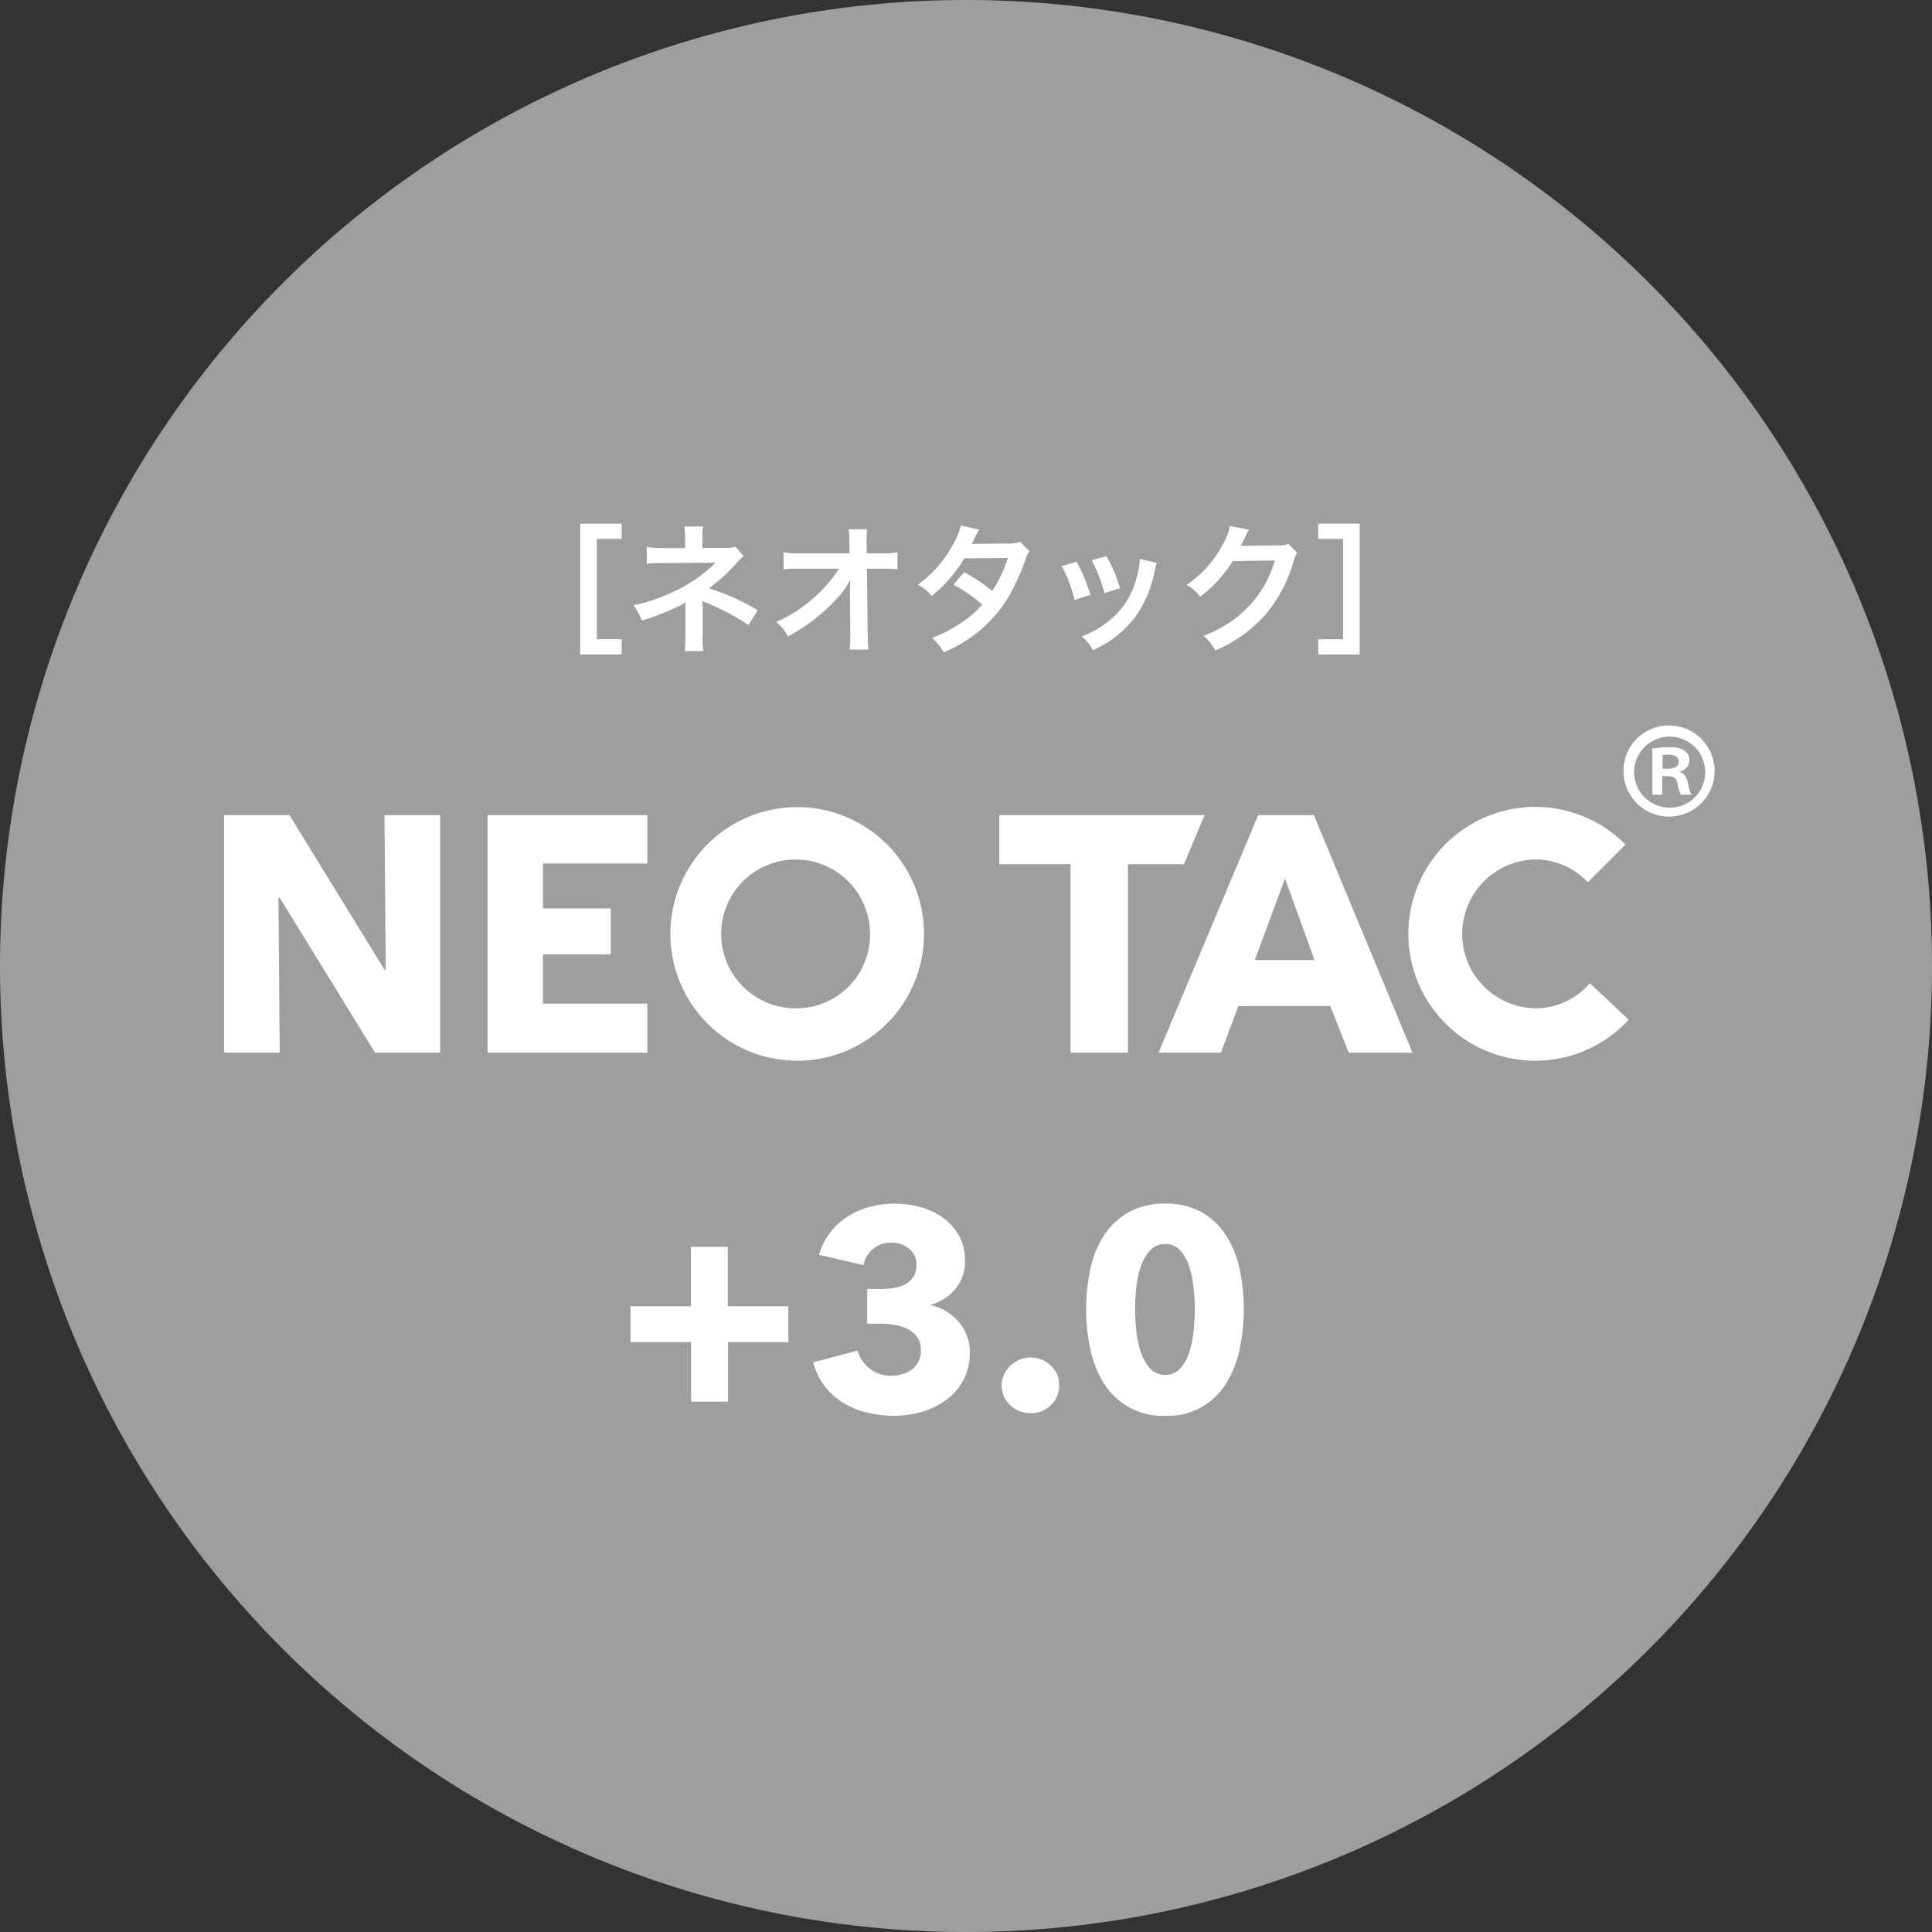 <svg xmlns="http://www.w3.org/2000/svg" width="107.267" height="107.27" viewBox="0 0 107.267 107.27">
  <rect x="0" y="0" width="107.267" height="107.27" fill="#333333" stroke="none"/>
  <defs>
    <style>
      .cls-1 {
        fill: #9e9e9f;
      }

      .cls-2 {
        fill: #fff;
      }
    </style>
  </defs>
  <title>support_do30</title>
  <g id="レイヤー_3" data-name="レイヤー 3">
    <g>
      <path class="cls-1" d="M0,53.636A53.634,53.634,0,1,0,53.634,0,53.634,53.634,0,0,0,0,53.636Z"/>
      <g>
        <path class="cls-2" d="M40.424,74.517v3.301H38.37V74.517H35.007V72.527h3.349V69.226h2.053v3.302h3.363v1.989Z"/>
        <path class="cls-2" d="M53.846,75.059a3.258,3.258,0,0,1-.369,1.586,3.366,3.366,0,0,1-.973,1.103,4.311,4.311,0,0,1-1.349.647,5.695,5.695,0,0,1-1.524.211,6.254,6.254,0,0,1-1.478-.174,4.632,4.632,0,0,1-1.31-.529,3.724,3.724,0,0,1-1.034-.916,3.781,3.781,0,0,1-.663-1.349l2.462-.649a1.975,1.975,0,0,0,.646.972,1.849,1.849,0,0,0,1.249.42,2.182,2.182,0,0,0,.575-.08,1.566,1.566,0,0,0,.522-.244,1.285,1.285,0,0,0,.529-1.098,1.22,1.22,0,0,0-.197-.71,1.409,1.409,0,0,0-.521-.45,2.551,2.551,0,0,0-.734-.237,4.838,4.838,0,0,0-.82-.072h-.71V71.564h.772a4.491,4.491,0,0,0,.727-.056,1.905,1.905,0,0,0,.623-.206,1.216,1.216,0,0,0,.443-.405,1.192,1.192,0,0,0,.164-.667,1.082,1.082,0,0,0-.426-.922,1.592,1.592,0,0,0-.979-.316,1.51,1.51,0,0,0-.986.338,1.562,1.562,0,0,0-.546.908l-2.464-.569a3.653,3.653,0,0,1,.617-1.237,3.743,3.743,0,0,1,.969-.885,4.549,4.549,0,0,1,1.224-.538,5.102,5.102,0,0,1,1.36-.182,5.479,5.479,0,0,1,1.443.19,3.879,3.879,0,0,1,1.256.586,3.089,3.089,0,0,1,.894.988,2.766,2.766,0,0,1,.339,1.398,2.399,2.399,0,0,1-.529,1.574,2.591,2.591,0,0,1-1.351.862v.046a2.904,2.904,0,0,1,.869.355,2.86,2.86,0,0,1,.678.583,2.558,2.558,0,0,1,.442.759A2.482,2.482,0,0,1,53.846,75.059Z"/>
        <path class="cls-2" d="M58.805,76.918a1.458,1.458,0,0,1-.466,1.105,1.558,1.558,0,0,1-1.112.441,1.639,1.639,0,0,1-.624-.118,1.706,1.706,0,0,1-.514-.323,1.54,1.54,0,0,1-.348-.482,1.462,1.462,0,0,1-.126-.608,1.488,1.488,0,0,1,.126-.6,1.591,1.591,0,0,1,.348-.497,1.713,1.713,0,0,1,.514-.34,1.611,1.611,0,0,1,1.736.316A1.458,1.458,0,0,1,58.805,76.918Z"/>
        <path class="cls-2" d="M69.056,72.687a10.599,10.599,0,0,1-.237,2.256,5.806,5.806,0,0,1-.758,1.888,3.771,3.771,0,0,1-3.363,1.776,3.818,3.818,0,0,1-3.39-1.776,5.665,5.665,0,0,1-.765-1.888,10.743,10.743,0,0,1,0-4.509,5.49,5.49,0,0,1,.765-1.861,3.939,3.939,0,0,1,1.366-1.272,4.033,4.033,0,0,1,2.023-.475,3.984,3.984,0,0,1,2.011.475,3.897,3.897,0,0,1,1.353,1.272,5.624,5.624,0,0,1,.758,1.861A10.538,10.538,0,0,1,69.056,72.687Zm-2.718,0c0-.348-.021-.733-.063-1.154a5.648,5.648,0,0,0-.236-1.176,2.561,2.561,0,0,0-.498-.917,1.071,1.071,0,0,0-.843-.372,1.098,1.098,0,0,0-.855.372,2.57,2.57,0,0,0-.513.917,5.295,5.295,0,0,0-.245,1.176c-.042.421-.064.807-.064,1.154,0,.356.021.747.064,1.176a5.317,5.317,0,0,0,.245,1.184,2.562,2.562,0,0,0,.513.915,1.089,1.089,0,0,0,.855.372,1.062,1.062,0,0,0,.843-.372,2.553,2.553,0,0,0,.498-.915,5.669,5.669,0,0,0,.236-1.184C66.316,73.434,66.338,73.043,66.338,72.687Z"/>
      </g>
      <g>
        <path class="cls-2" d="M34.517,36.337H32.213V29.076h2.304v.845H33.136v5.57h1.381Z"/>
        <path class="cls-2" d="M38.004,36.15a4.373,4.373,0,0,0,.049-.69V33.436a1.443,1.443,0,0,1-.233.147,12.457,12.457,0,0,1-2.189.869,3.179,3.179,0,0,0-.458-.846,9.722,9.722,0,0,0,2.158-.723,8.295,8.295,0,0,0,2.405-1.645h-.163c-.047.008-.047.008-2.841.022a5.491,5.491,0,0,0-.822.041v-.941a4.036,4.036,0,0,0,.831.07h1.297v-.637a3.041,3.041,0,0,0-.04-.558h1.038a2.623,2.623,0,0,0-.038.541v.645h1.313a1.68,1.68,0,0,0,.526-.069l.45.526a1.826,1.826,0,0,0-.342.335,9.952,9.952,0,0,1-1.584,1.45,12.755,12.755,0,0,1,2.709,1.218l-.51.817a13.794,13.794,0,0,0-2.37-1.244c-.099-.046-.116-.046-.193-.085.009.093.017.31.017.38V35.46a3.623,3.623,0,0,0,.037.69Z"/>
        <path class="cls-2" d="M47.188,32.752c0-.038.017-.435.022-.558a4.653,4.653,0,0,1-.789,1.086,10.676,10.676,0,0,1-1.53,1.35,11.543,11.543,0,0,1-1.149.715,2.252,2.252,0,0,0-.643-.808,8.247,8.247,0,0,0,2.444-1.683,7.409,7.409,0,0,0,1.039-1.281H44.458a7.599,7.599,0,0,0-.954.039v-.947a4.467,4.467,0,0,0,.978.055H47.166l-.008-.62a4.749,4.749,0,0,0-.04-.714h1.025a5.298,5.298,0,0,0-.03.658v.048l.015.628h.783a4.475,4.475,0,0,0,.917-.055v.939a7.708,7.708,0,0,0-.892-.031h-.8l.037,3.6c.009.38.025.676.047.893H47.166a5.198,5.198,0,0,0,.045-.745v-.141l-.022-2.318Z"/>
        <path class="cls-2" d="M57.161,30.603a1.423,1.423,0,0,0-.241.52,12.812,12.812,0,0,1-.992,2.134,7.58,7.58,0,0,1-3.538,2.963,2.481,2.481,0,0,0-.645-.799,7.782,7.782,0,0,0,1.515-.775,5.554,5.554,0,0,0,1.271-1.078,8.631,8.631,0,0,0-1.591-1.109l.591-.691a10.075,10.075,0,0,1,1.558,1.04,7.422,7.422,0,0,0,.87-1.83l-2.413.022a7.988,7.988,0,0,1-1.815,2.087,2.428,2.428,0,0,0-.775-.62,6.648,6.648,0,0,0,1.946-2.213,4.678,4.678,0,0,0,.451-1.077l1.009.225a4.835,4.835,0,0,0-.235.436c-.092.208-.146.302-.183.372.123-.016.123-.016,2.016-.032a2.013,2.013,0,0,0,.684-.093Z"/>
        <path class="cls-2" d="M59.774,31.193a8.947,8.947,0,0,1,.762,1.838l-.878.28a7.697,7.697,0,0,0-.705-1.878Zm4.456.054a1.508,1.508,0,0,0-.109.396,6.619,6.619,0,0,1-1.071,2.585,5.961,5.961,0,0,1-2.365,1.868,2.836,2.836,0,0,0-.622-.767,4.99,4.99,0,0,0,1.318-.713,4.464,4.464,0,0,0,1.762-2.692,3.471,3.471,0,0,0,.141-.893Zm-2.802-.372a7.66,7.66,0,0,1,.752,1.785l-.86.271a8.605,8.605,0,0,0-.706-1.822Z"/>
        <path class="cls-2" d="M72.022,30.689a1.435,1.435,0,0,0-.195.465,8.031,8.031,0,0,1-1.589,2.995,7.829,7.829,0,0,1-2.763,1.97,2.403,2.403,0,0,0-.659-.814,7,7,0,0,0,1.698-.916,6.135,6.135,0,0,0,2.265-3.273l-2.334.038a7.555,7.555,0,0,1-1.815,1.985,2.108,2.108,0,0,0-.751-.667,5.956,5.956,0,0,0,2.008-2.25,2.842,2.842,0,0,0,.394-1.023l1.067.209a1.385,1.385,0,0,0-.134.24,1.879,1.879,0,0,0-.101.218c-.024.047-.024.047-.102.202a2.159,2.159,0,0,1-.124.249c.102-.008.227-.017.373-.017l1.698-.023a1.406,1.406,0,0,0,.567-.077Z"/>
        <path class="cls-2" d="M74.568,35.491V29.921H73.188v-.845h2.304V36.337H73.188v-.846Z"/>
      </g>
      <g>
        <path class="cls-2" d="M92.709,40.28a2.53,2.53,0,1,1-2.572,2.516A2.513,2.513,0,0,1,92.709,40.28Zm0,4.562a1.96,1.96,0,0,0,1.964-2.031,1.972,1.972,0,1,0-1.964,2.031Zm-.968-.721V41.566a5.167,5.167,0,0,1,.939-.079c.457,0,1.12.079,1.12.742a.647.647,0,0,1-.525.597v.04c.248.08.375.291.444.62a2.15,2.15,0,0,0,.192.637h-.583a2.276,2.276,0,0,1-.191-.637c-.095-.398-.317-.398-.845-.398v1.035Zm.567-1.435c.429,0,.898,0,.898-.388,0-.238-.164-.399-.566-.399a1.411,1.411,0,0,0-.332.027Z"/>
        <g>
          <path class="cls-2" d="M20.823,58.448l-5.31-8.629h-.054l.072,8.629H12.439V45.257h3.631l5.295,8.607h.053l-.071-8.607h3.092V58.448Z"/>
          <path class="cls-2" d="M74.885,58.448l-1.025-2.59H68.757l-.97,2.59H64.322l5.534-13.191h3.092l5.478,13.191Zm-3.54-9.67-1.676,4.527h3.316Z"/>
          <path class="cls-2" d="M44.263,44.811a7.041,7.041,0,1,0,7.04,7.041A7.043,7.043,0,0,0,44.263,44.811Zm0,11.173a4.132,4.132,0,1,1,4.041-4.132A4.087,4.087,0,0,1,44.263,55.983Z"/>
          <polygon class="cls-2" points="35.939 55.726 30.145 55.726 30.145 52.986 33.91 52.986 33.91 50.436 30.145 50.436 30.145 47.939 35.939 47.939 35.939 45.257 27.073 45.257 27.073 58.448 35.939 58.448 35.939 55.726"/>
          <path class="cls-2" d="M88.272,54.589A3.993,3.993,0,0,1,85.25,55.983a4.132,4.132,0,0,1,0-8.263,3.989,3.989,0,0,1,2.906,1.263l2.093-2.092a7.046,7.046,0,1,0,.177,9.725Z"/>
          <polygon class="cls-2" points="66.877 45.257 55.483 45.257 55.483 47.98 59.44 47.98 59.44 58.448 62.623 58.448 62.623 47.98 65.737 47.98 66.877 45.257"/>
        </g>
      </g>
    </g>
  </g>
</svg>
